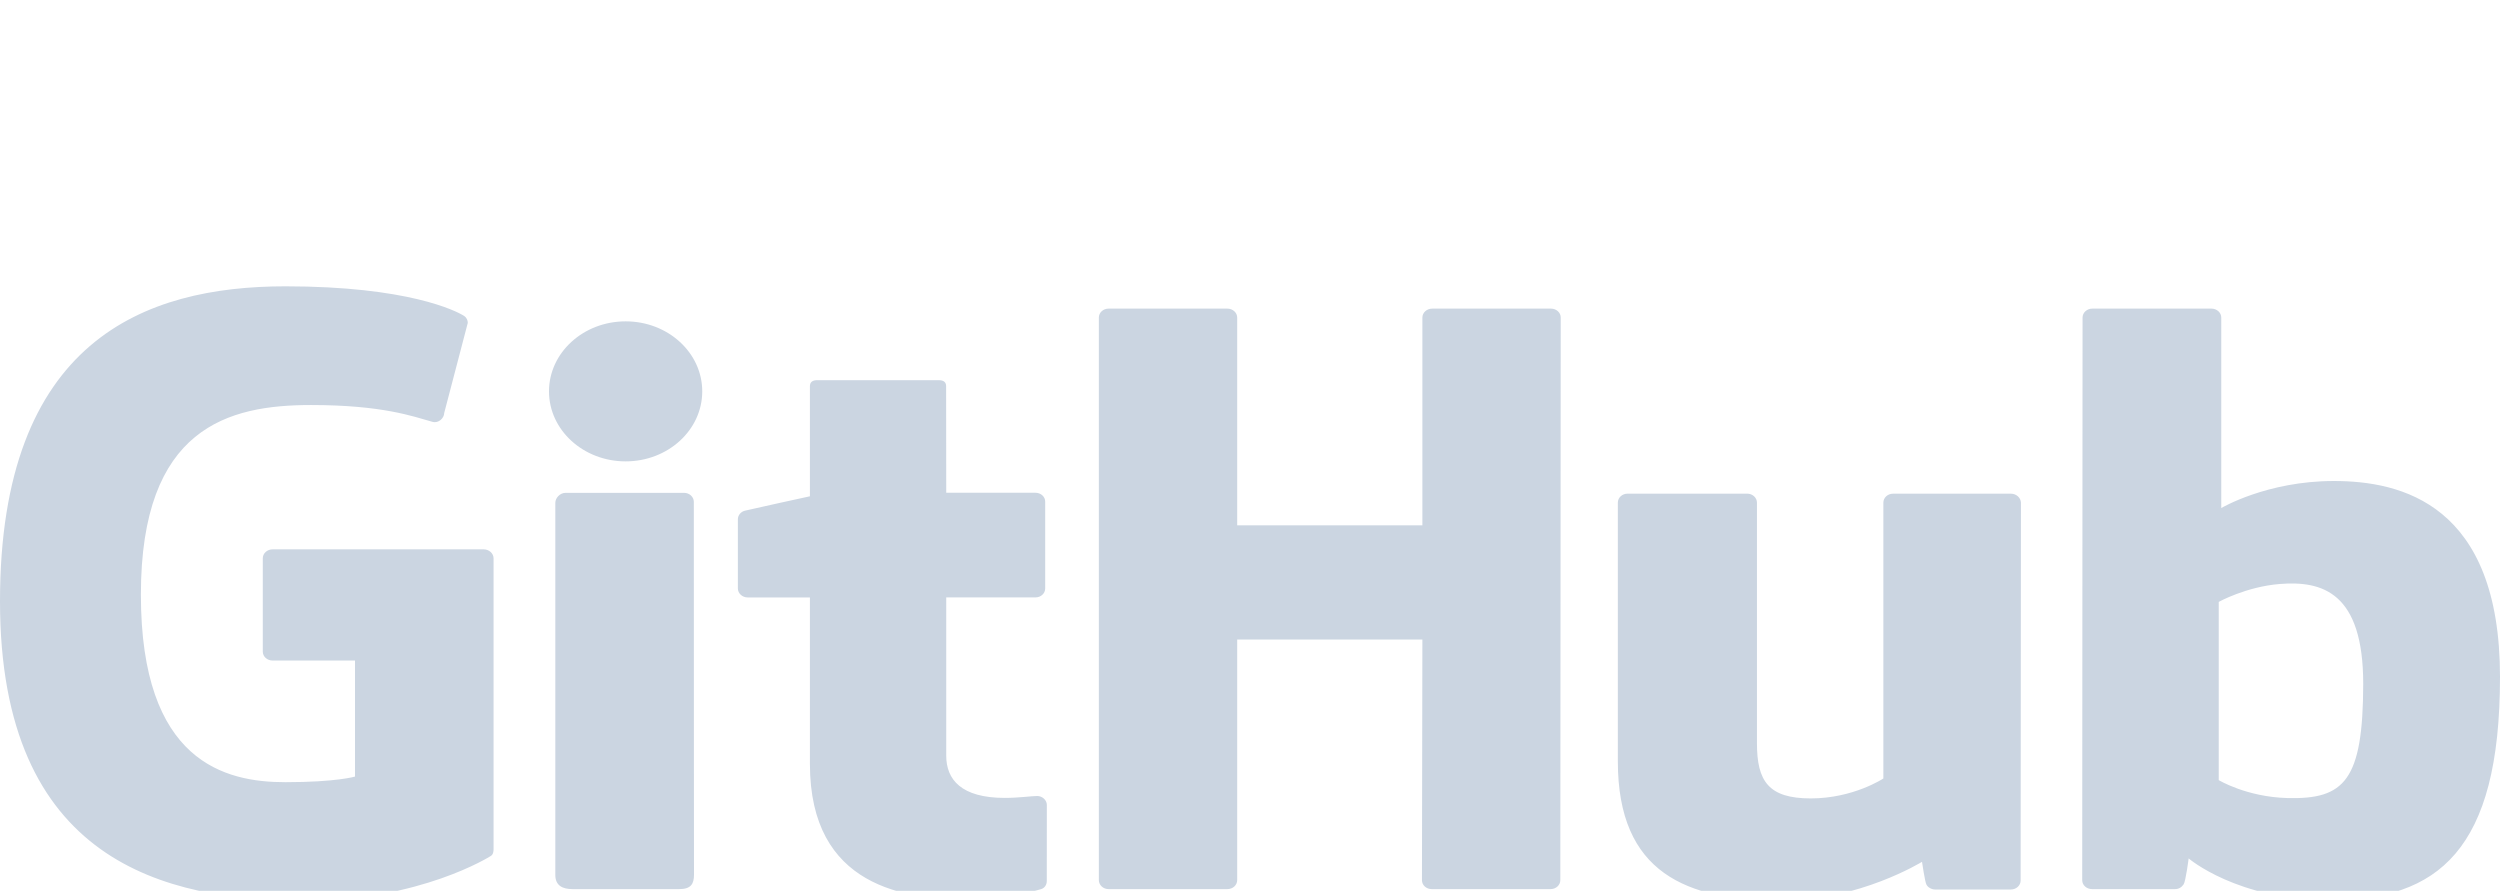<svg width="87" height="31" viewBox="0 0 87 31" fill="none" xmlns="http://www.w3.org/2000/svg">
<g clip-path="url(#clip0_3_2)">
<path d="M16.832 19.117H9.488C9.299 19.117 9.145 19.256 9.145 19.428V22.677C9.145 22.849 9.299 22.987 9.488 22.987H12.354V27.025C12.354 27.025 11.71 27.22 9.933 27.22C7.834 27.22 4.903 26.524 4.903 20.695C4.903 14.863 7.955 14.095 10.821 14.095C13.302 14.095 14.369 14.489 15.05 14.68C15.263 14.741 15.458 14.547 15.458 14.374L16.279 11.236C16.279 11.155 16.247 11.059 16.149 10.993C15.872 10.817 14.187 9.964 9.933 9.964C5.029 9.964 0 11.852 0 20.925C0 29.997 5.757 31.348 10.609 31.348C14.626 31.348 17.066 29.796 17.066 29.796C17.166 29.747 17.176 29.62 17.176 29.563V19.428C17.174 19.257 17.02 19.117 16.832 19.117ZM53.974 10.74H49.842C49.652 10.74 49.499 10.879 49.499 11.051V18.282H43.054V11.051C43.054 10.879 42.9 10.74 42.714 10.74H38.577C38.391 10.74 38.24 10.879 38.24 11.051V30.629C38.24 30.802 38.393 30.941 38.577 30.941H42.714C42.903 30.941 43.054 30.801 43.054 30.629V22.256H49.499L49.484 30.63C49.484 30.804 49.637 30.941 49.822 30.941H53.96C54.15 30.941 54.299 30.801 54.299 30.63L54.313 11.051C54.316 10.879 54.162 10.74 53.974 10.74ZM21.772 11.183C20.3 11.183 19.105 12.274 19.105 13.619C19.105 14.966 20.3 16.056 21.772 16.056C23.245 16.056 24.438 14.966 24.438 13.619C24.438 12.274 23.245 11.183 21.772 11.183ZM24.145 17.463C24.145 17.292 23.992 17.151 23.806 17.151H19.682C19.489 17.151 19.325 17.327 19.325 17.5C19.325 17.5 19.325 28.375 19.325 30.448C19.325 30.826 19.586 30.941 19.925 30.941C19.925 30.941 21.681 30.941 23.639 30.941C24.044 30.941 24.151 30.761 24.151 30.44C24.148 29.745 24.148 27.028 24.148 26.501C24.145 26 24.145 17.463 24.145 17.463ZM69.98 17.18H65.878C65.691 17.18 65.541 17.32 65.541 17.492V27.091C65.541 27.091 64.498 27.785 63.015 27.785C61.537 27.785 61.142 27.178 61.142 25.864C61.142 24.553 61.142 17.491 61.142 17.491C61.142 17.319 60.987 17.179 60.803 17.179H56.641C56.451 17.179 56.301 17.319 56.301 17.491C56.301 17.491 56.301 22.604 56.301 26.497C56.301 30.39 58.7 31.344 61.995 31.344C64.701 31.344 66.886 29.991 66.886 29.991C66.886 29.991 66.989 30.701 67.041 30.786C67.084 30.87 67.207 30.955 67.341 30.955H69.977C70.165 30.955 70.318 30.816 70.318 30.643L70.329 17.491C70.321 17.32 70.168 17.18 69.98 17.18ZM81.216 16.739C78.885 16.739 77.3 17.68 77.3 17.68V11.051C77.3 10.879 77.146 10.74 76.961 10.74H72.812C72.626 10.74 72.473 10.879 72.473 11.051L72.461 30.63C72.461 30.804 72.615 30.941 72.803 30.941C72.803 30.941 75.689 30.941 75.692 30.941C75.82 30.941 75.917 30.881 75.99 30.776C76.063 30.671 76.165 29.873 76.165 29.873C76.165 29.873 77.857 31.327 81.069 31.327C84.839 31.327 87 29.597 87 23.559C87 17.529 83.547 16.739 81.216 16.739ZM79.598 27.772C78.176 27.733 77.212 27.148 77.212 27.148V20.946C77.212 20.946 78.166 20.417 79.334 20.323C80.812 20.205 82.24 20.608 82.24 23.799C82.233 27.161 81.59 27.825 79.598 27.772ZM36.091 27.701C35.909 27.701 35.444 27.767 34.968 27.767C33.448 27.767 32.929 27.126 32.929 26.297C32.929 25.464 32.929 20.79 32.929 20.79H36.033C36.223 20.79 36.373 20.651 36.373 20.477V17.46C36.376 17.287 36.223 17.148 36.033 17.148H32.929L32.925 13.441C32.925 13.3 32.843 13.23 32.664 13.23H28.439C28.276 13.23 28.185 13.296 28.185 13.439V17.271C28.185 17.271 26.066 17.733 25.923 17.772C25.782 17.808 25.678 17.928 25.678 18.07V20.479C25.678 20.651 25.833 20.791 26.019 20.791H28.185C28.185 20.791 28.185 23.308 28.185 26.584C28.185 30.886 31.521 31.309 33.771 31.309C34.798 31.309 36.027 31.006 36.233 30.941C36.358 30.902 36.428 30.785 36.428 30.662L36.43 28.013C36.43 27.84 36.27 27.699 36.091 27.701Z" fill="#CBD5E1"/>
</g>
<defs>
<clipPath id="clip0_3_2">
<rect width="87" height="31" fill="white"/>
</clipPath>
</defs>
</svg>
